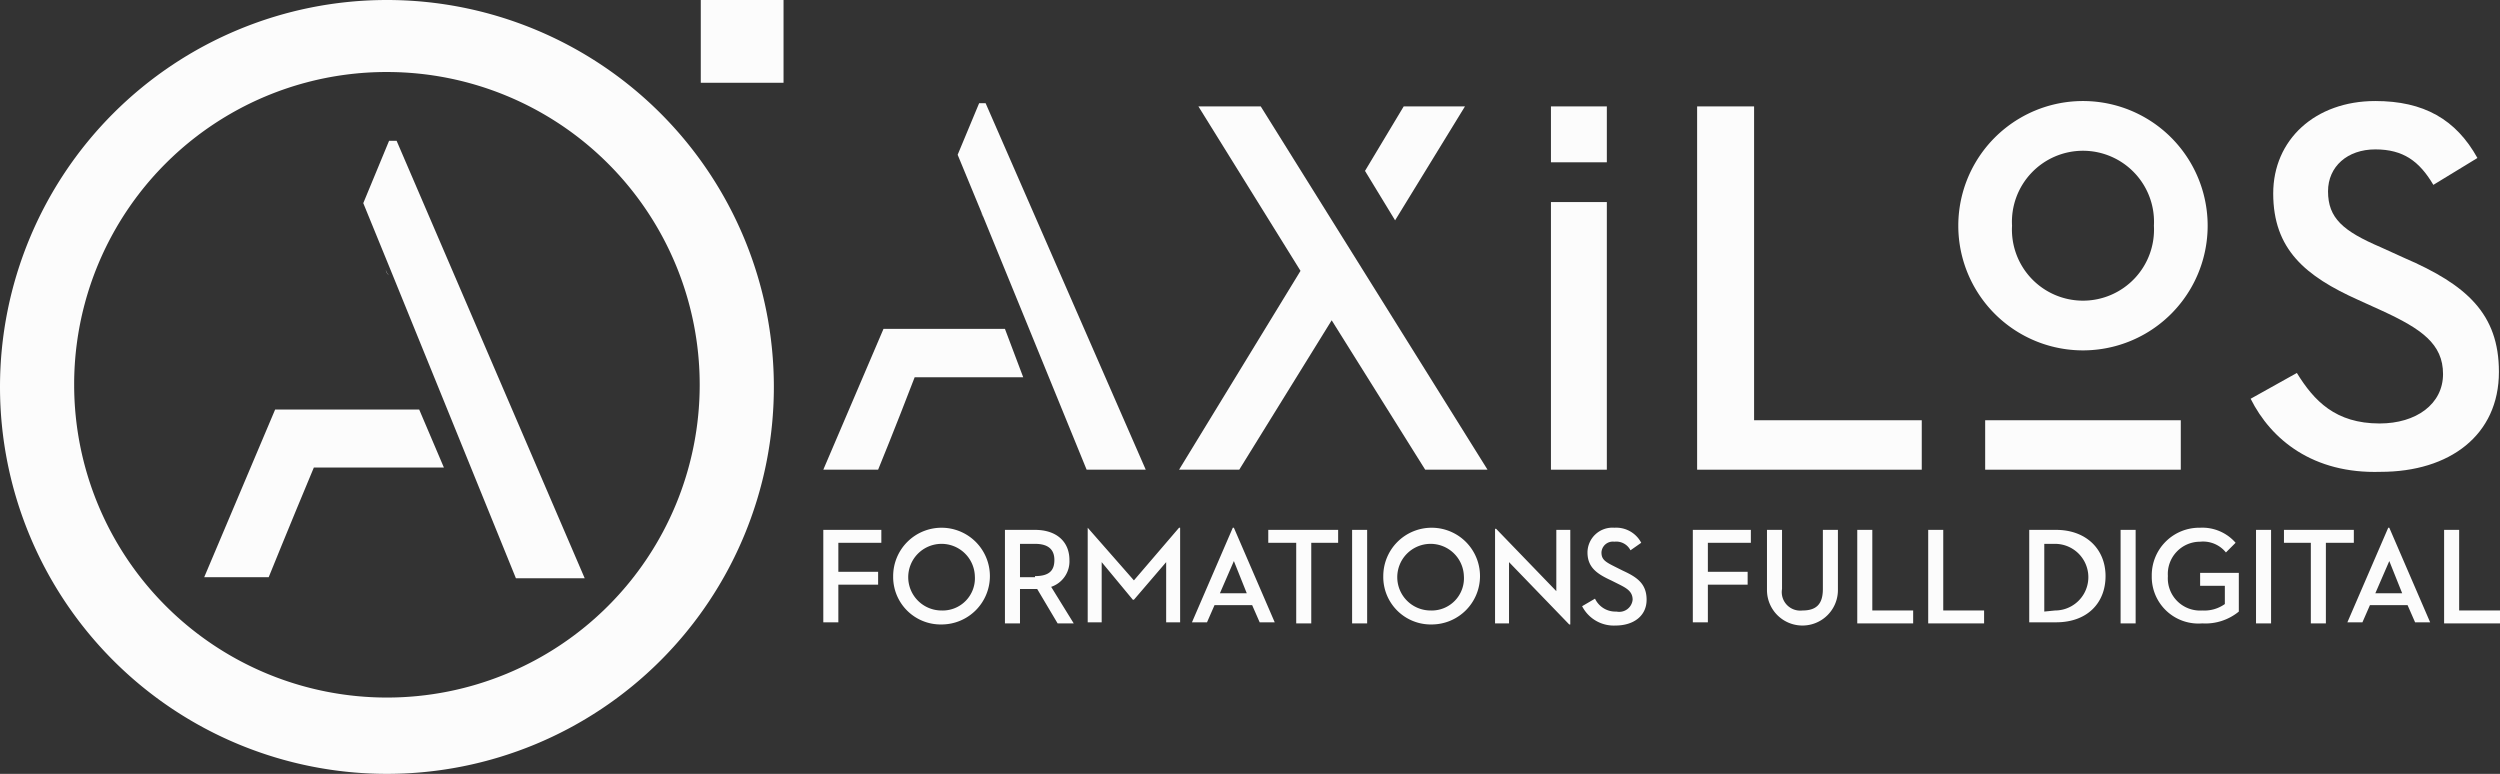 <svg id="Calque_1" data-name="Calque 1" xmlns="http://www.w3.org/2000/svg" viewBox="0 0 232.6 72"><rect x="0" y="0" width="232.6" height="72" fill="#333333" stroke="none"/><defs><style>.cls-1{fill:#fcfcfc;}</style></defs><title>logo_blanc</title><polygon class="cls-1" points="117.3 9.9 111.5 9.9 121 25.2 109.7 43.7 115.3 43.7 123.9 29.8 132.6 43.7 138.4 43.7 117.3 9.9"/><polygon class="cls-1" points="136.3 9.9 130.6 9.9 127 15.9 129.8 20.5 136.3 9.9"/><path class="cls-1" d="M156.3,30h5.2V54.9h-5.2V30Z" transform="translate(-12 -11.2)"/><path class="cls-1" d="M156.3,21.1h5.2v5.2h-5.2V21.1Z" transform="translate(-12 -11.2)"/><path class="cls-1" d="M169.9,21.1h5.3V50.3h15.6v4.6H169.9V21.1h0Z" transform="translate(-12 -11.2)"/><path class="cls-1" d="M196.7,50.3h18.2v4.6H196.7V50.3Z" transform="translate(-12 -11.2)"/><path class="cls-1" d="M221.4,48.3l4.3-2.4c1.6,2.6,3.6,4.7,7.7,4.7,3.4,0,5.9-1.8,5.9-4.6s-2-4.2-5.7-5.9l-2.2-1c-4.9-2.2-7.9-4.7-7.9-9.9,0-5,3.9-8.6,9.5-8.6,4.5,0,7.5,1.7,9.5,5.3l-4.1,2.5c-1.3-2.2-2.8-3.3-5.4-3.3s-4.4,1.6-4.4,3.9c0,2.5,1.4,3.7,4.9,5.2l2.2,1c5.8,2.5,8.8,5.2,8.8,10.6,0,5.9-4.6,9.3-11,9.3C227.2,55.3,223.3,52.1,221.4,48.3Z" transform="translate(-12 -11.2)"/><path class="cls-1" d="M103.3,31h0a1.47,1.47,0,0,0,.2.4Z" transform="translate(-12 -11.2)"/><path class="cls-1" d="M194.2,32.2a11.6,11.6,0,0,1,23.2,0A11.6,11.6,0,0,1,194.2,32.2Zm18.2,0a6.61,6.61,0,1,0-13.2,0A6.61,6.61,0,1,0,212.4,32.2Z" transform="translate(-12 -11.2)"/><path class="cls-1" d="M105.5,41.8H94.2L88.6,54.9h5.1s1.6-3.9,3.4-8.6h10.1Z" transform="translate(-12 -11.2)"/><path class="cls-1" d="M103.7,20.8h-0.6l-2,4.8c0.7,1.6,12,29.3,12,29.3h5.5Z" transform="translate(-12 -11.2)"/><path class="cls-1" d="M88.6,60.5H94v1.2H90v2.7h3.7v1.2H90v3.5H88.6V60.5Zm6.5,4.3a4.5,4.5,0,1,1,4.5,4.5A4.42,4.42,0,0,1,95.1,64.8Zm7.6,0A3.1,3.1,0,1,0,99.6,68,3,3,0,0,0,102.7,64.8Zm4.2,4.4h-1.4V60.5h2.8c2,0,3.2,1.1,3.2,2.8a2.5,2.5,0,0,1-1.7,2.5l2.1,3.4h-1.5L108.5,66h-1.6v3.2h0Zm1.4-4.4c1.3,0,1.8-.5,1.8-1.5s-0.6-1.5-1.8-1.5h-1.4v3.1h1.4V64.8Zm4.9-4.5h0l4.3,4.9,4.2-4.9h0.1v8.8h-1.3V63.5l-3,3.5h-0.1l-2.9-3.5v5.6h-1.3V60.3Zm15.3,7.2H125l-0.7,1.6h-1.4l3.8-8.8h0.1l3.8,8.8h-1.4Zm-3-1.1H128l-1.2-3Zm7.1-4.7H130V60.5h6.5v1.2H134v7.5h-1.4V61.7Zm5.2-1.2h1.4v8.7h-1.4V60.5Zm2.9,4.3a4.5,4.5,0,1,1,4.5,4.5A4.42,4.42,0,0,1,140.7,64.8Zm7.5,0a3.1,3.1,0,1,0-3.1,3.2A3,3,0,0,0,148.2,64.8Zm4.2-1.3v5.7h-1.3V60.4h0.1l5.6,5.8V60.5h1.3v8.8H158Zm8,3.4a2.1,2.1,0,0,0,2,1.2,1.25,1.25,0,0,0,1.5-1.1c0-.8-0.6-1.1-1.4-1.5l-0.6-.3c-1.3-.6-2.2-1.2-2.2-2.6a2.32,2.32,0,0,1,2.5-2.3,2.63,2.63,0,0,1,2.5,1.4l-1,.7a1.48,1.48,0,0,0-1.5-.8,1.06,1.06,0,0,0-1.2,1c0,0.7.4,0.9,1.4,1.4l0.6,0.3c1.3,0.6,2.2,1.2,2.2,2.7s-1.2,2.4-2.9,2.4a3.31,3.31,0,0,1-3.1-1.8Z" transform="translate(-12 -11.2)"/><path class="cls-1" d="M169.5,60.5h5.4v1.2h-4v2.7h3.7v1.2h-3.7v3.5h-1.4V60.5Zm6.9,5.6V60.5h1.4V66a1.72,1.72,0,0,0,1.9,2c1.3,0,1.9-.6,1.9-2V60.5H183v5.6A3.3,3.3,0,0,1,176.4,66.1Zm8.4-5.6h1.4V68H190v1.2h-5.2V60.5Zm6.6,0h1.4V68h3.8v1.2h-5.2V60.5h0Zm9.4,0h2.5c2.8,0,4.6,1.8,4.6,4.3s-1.7,4.3-4.6,4.3h-2.5V60.5Zm2.4,7.5a3.1,3.1,0,1,0,0-6.2h-1v6.3l1-.1h0Zm6.1-7.5h1.4v8.7h-1.4V60.5Zm2.9,4.3a4.42,4.42,0,0,1,4.5-4.5,4.1,4.1,0,0,1,3.3,1.4l-0.9.9a2.73,2.73,0,0,0-2.4-1,3,3,0,0,0-3,3.2,3,3,0,0,0,3.2,3.2,3.28,3.28,0,0,0,2.1-.6V65.7h-2.3V64.5h3.6v3.6a4.89,4.89,0,0,1-3.4,1.1A4.34,4.34,0,0,1,212.2,64.8Zm9.7-4.3h1.4v8.7h-1.4V60.5Zm5.2,1.2h-2.6V60.5H231v1.2h-2.6v7.5H227V61.7h0.1Zm8.9,5.8h-3.5l-0.7,1.6h-1.4l3.8-8.8h0.1l3.8,8.8h-1.4Zm-3-1.1h2.5l-1.2-3Zm6.4-5.9h1.4V68h3.8v1.2h-5.2V60.5h0Z" transform="translate(-12 -11.2)"/><path class="cls-1" d="M47.9,36.3h0a0.62,0.62,0,0,0,.3.5A0.83,0.83,0,0,1,47.9,36.3Z" transform="translate(-12 -11.2)"/><path class="cls-1" d="M48,17.9A29.1,29.1,0,1,1,18.9,47,29.06,29.06,0,0,1,48,17.9m0-6.7a36,36,0,1,0,36,36,36,36,0,0,0-36-36h0Z" transform="translate(-12 -11.2)"/><rect class="cls-1" x="65.2" width="7.7" height="7.7"/><path class="cls-1" d="M51,49.3H37.6L31,64.9h6s1.9-4.7,4.2-10.2H53.3Z" transform="translate(-12 -11.2)"/><path class="cls-1" d="M48.9,24.3H48.2l-2.4,5.8C46.6,32,60,65,60,65h6.4Z" transform="translate(-12 -11.2)"/></svg>